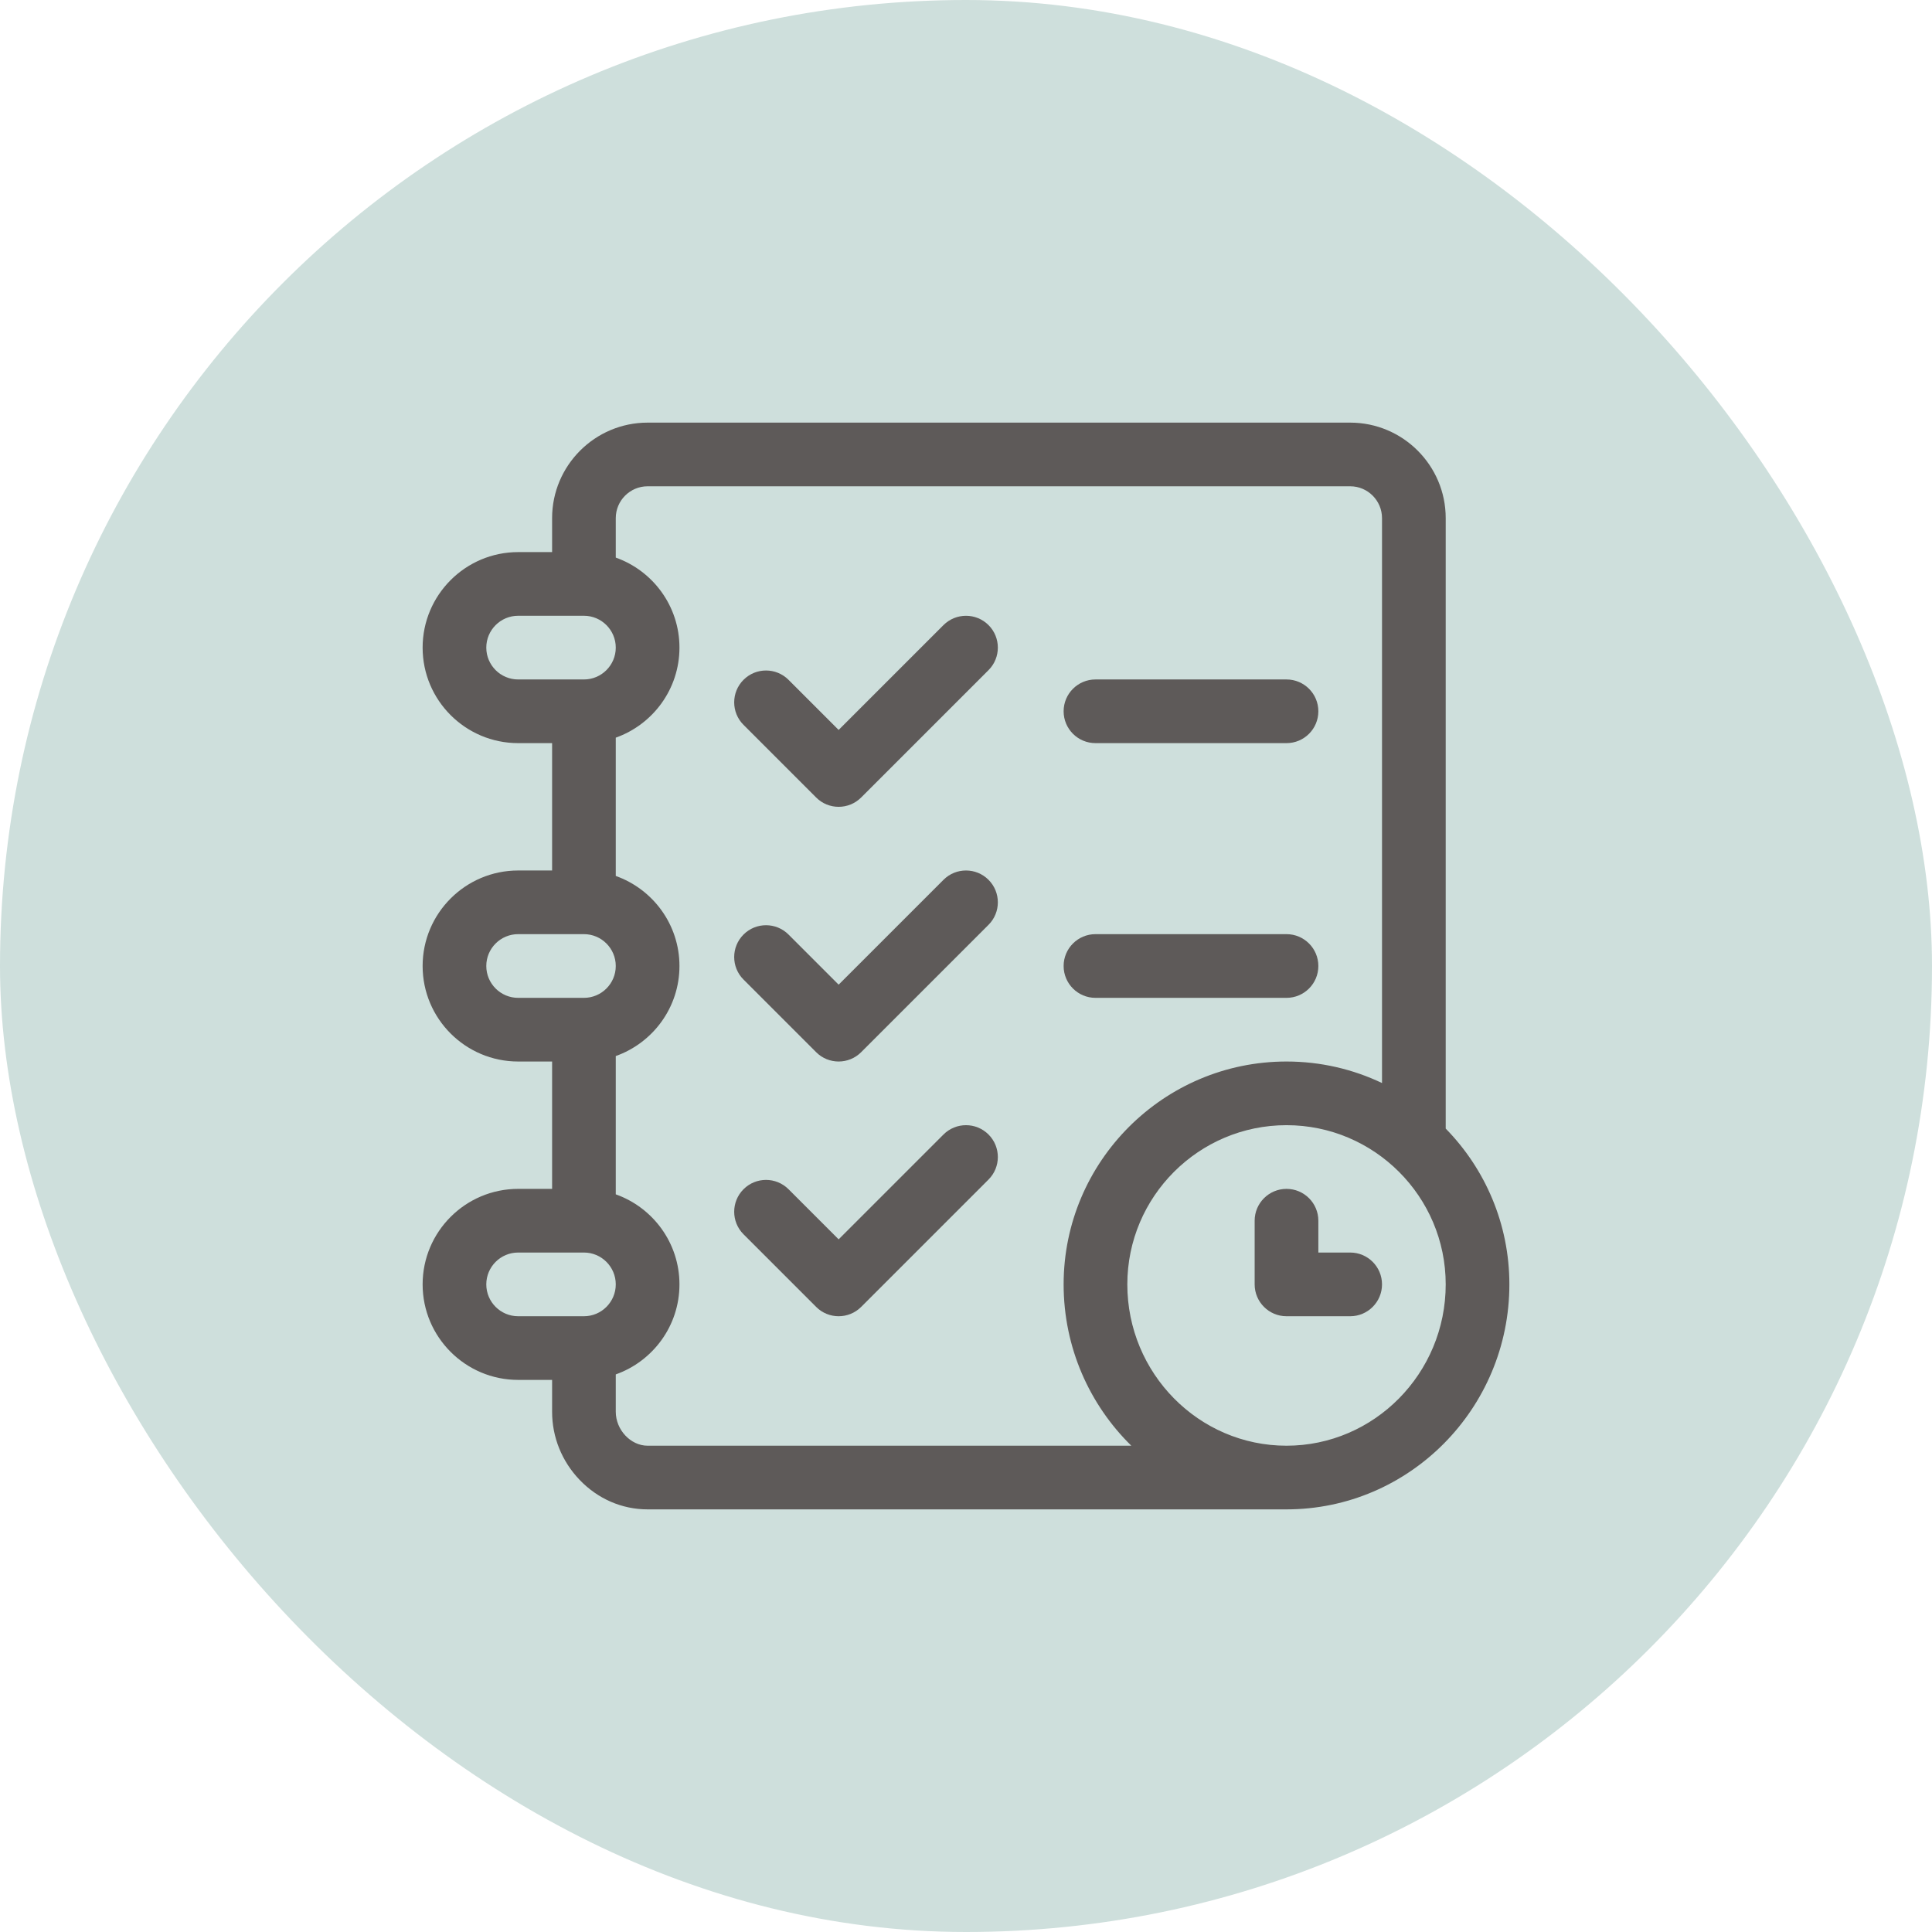 <svg xmlns="http://www.w3.org/2000/svg" fill="none" viewBox="0 0 64 64" height="64" width="64">
<rect fill="#CEDFDC" rx="32" height="64" width="64"></rect>
<g clip-path="url(#clip0_4347_2577)">
<path fill="#5E5A59" d="M47.891 37.386V17.164C47.891 15.419 46.471 14 44.727 14H21.453C19.709 14 18.289 15.419 18.289 17.164V18.289H17.164C15.419 18.289 14 19.709 14 21.453C14 23.198 15.419 24.617 17.164 24.617H18.289V28.836H17.164C15.419 28.836 14 30.255 14 32C14 33.745 15.419 35.164 17.164 35.164H18.289V39.383H17.164C15.419 39.383 14 40.802 14 42.547C14 44.291 15.419 45.711 17.164 45.711H18.289V46.766C18.289 47.606 18.612 48.407 19.199 49.021C19.803 49.652 20.603 50 21.453 50H42.617C46.688 50 50 46.657 50 42.547C50 40.54 49.195 38.718 47.891 37.386ZM17.164 22.508C16.582 22.508 16.109 22.035 16.109 21.453C16.109 20.872 16.582 20.398 17.164 20.398H19.344C19.925 20.398 20.398 20.872 20.398 21.453C20.398 22.035 19.925 22.508 19.344 22.508H17.164ZM17.164 33.055C16.582 33.055 16.109 32.582 16.109 32C16.109 31.418 16.582 30.945 17.164 30.945H19.344C19.925 30.945 20.398 31.418 20.398 32C20.398 32.582 19.925 33.055 19.344 33.055H17.164ZM19.344 43.602H17.164C16.582 43.602 16.109 43.128 16.109 42.547C16.109 41.965 16.582 41.492 17.164 41.492H19.344C19.925 41.492 20.398 41.965 20.398 42.547C20.398 43.128 19.925 43.602 19.344 43.602ZM21.453 47.891C20.891 47.891 20.398 47.365 20.398 46.766V45.529C21.626 45.094 22.508 43.922 22.508 42.547C22.508 41.172 21.626 40 20.398 39.564V34.983C21.626 34.547 22.508 33.375 22.508 32C22.508 30.625 21.626 29.453 20.398 29.017V24.436C21.626 24 22.508 22.828 22.508 21.453C22.508 20.078 21.626 18.906 20.398 18.471V17.164C20.398 16.582 20.872 16.109 21.453 16.109H44.727C45.308 16.109 45.781 16.582 45.781 17.164V35.877C44.822 35.42 43.749 35.164 42.617 35.164C38.546 35.164 35.234 38.476 35.234 42.547C35.234 44.641 36.094 46.535 37.476 47.891H21.453ZM42.617 47.891C39.709 47.891 37.344 45.493 37.344 42.547C37.344 39.639 39.709 37.273 42.617 37.273C45.525 37.273 47.891 39.639 47.891 42.547C47.891 45.493 45.525 47.891 42.617 47.891Z"></path>
<path fill="#5E5A59" d="M42.617 22.508H36.289C35.707 22.508 35.234 22.98 35.234 23.562C35.234 24.145 35.707 24.617 36.289 24.617H42.617C43.2 24.617 43.672 24.145 43.672 23.562C43.672 22.98 43.2 22.508 42.617 22.508Z"></path>
<path fill="#5E5A59" d="M42.617 30.945H36.289C35.707 30.945 35.234 31.418 35.234 32C35.234 32.583 35.707 33.055 36.289 33.055H42.617C43.2 33.055 43.672 32.583 43.672 32C43.672 31.418 43.2 30.945 42.617 30.945Z"></path>
<path fill="#5E5A59" d="M44.727 41.492H43.672V40.438C43.672 39.855 43.2 39.383 42.617 39.383C42.035 39.383 41.562 39.855 41.562 40.438V42.547C41.562 43.129 42.035 43.602 42.617 43.602H44.727C45.309 43.602 45.781 43.129 45.781 42.547C45.781 41.964 45.309 41.492 44.727 41.492Z"></path>
<path fill="#5E5A59" d="M32.746 20.707C32.334 20.296 31.666 20.296 31.254 20.707L27.781 24.18L26.121 22.52C25.709 22.108 25.041 22.108 24.63 22.52C24.218 22.932 24.218 23.6 24.63 24.012L27.036 26.418C27.241 26.624 27.511 26.727 27.781 26.727C28.051 26.727 28.321 26.624 28.527 26.418L32.746 22.199C33.158 21.787 33.158 21.119 32.746 20.707Z"></path>
<path fill="#5E5A59" d="M32.746 29.145C32.334 28.733 31.666 28.733 31.254 29.145L27.781 32.618L26.121 30.958C25.709 30.546 25.041 30.546 24.63 30.958C24.218 31.37 24.218 32.037 24.63 32.449L27.036 34.855C27.241 35.061 27.511 35.164 27.781 35.164C28.051 35.164 28.321 35.061 28.527 34.855L32.746 30.636C33.158 30.224 33.158 29.557 32.746 29.145Z"></path>
<path fill="#5E5A59" d="M32.746 37.582C32.334 37.17 31.666 37.17 31.254 37.582L27.781 41.055L26.121 39.395C25.709 38.983 25.041 38.983 24.63 39.395C24.218 39.807 24.218 40.475 24.63 40.887L27.036 43.293C27.241 43.499 27.511 43.602 27.781 43.602C28.051 43.602 28.321 43.499 28.527 43.293L32.746 39.074C33.158 38.662 33.158 37.994 32.746 37.582Z"></path>
</g>
<defs>
<clipPath id="clip0_4347_2577">
<rect transform="translate(14 14)" fill="white" height="36" width="36"></rect>
</clipPath>
</defs>
</svg>
